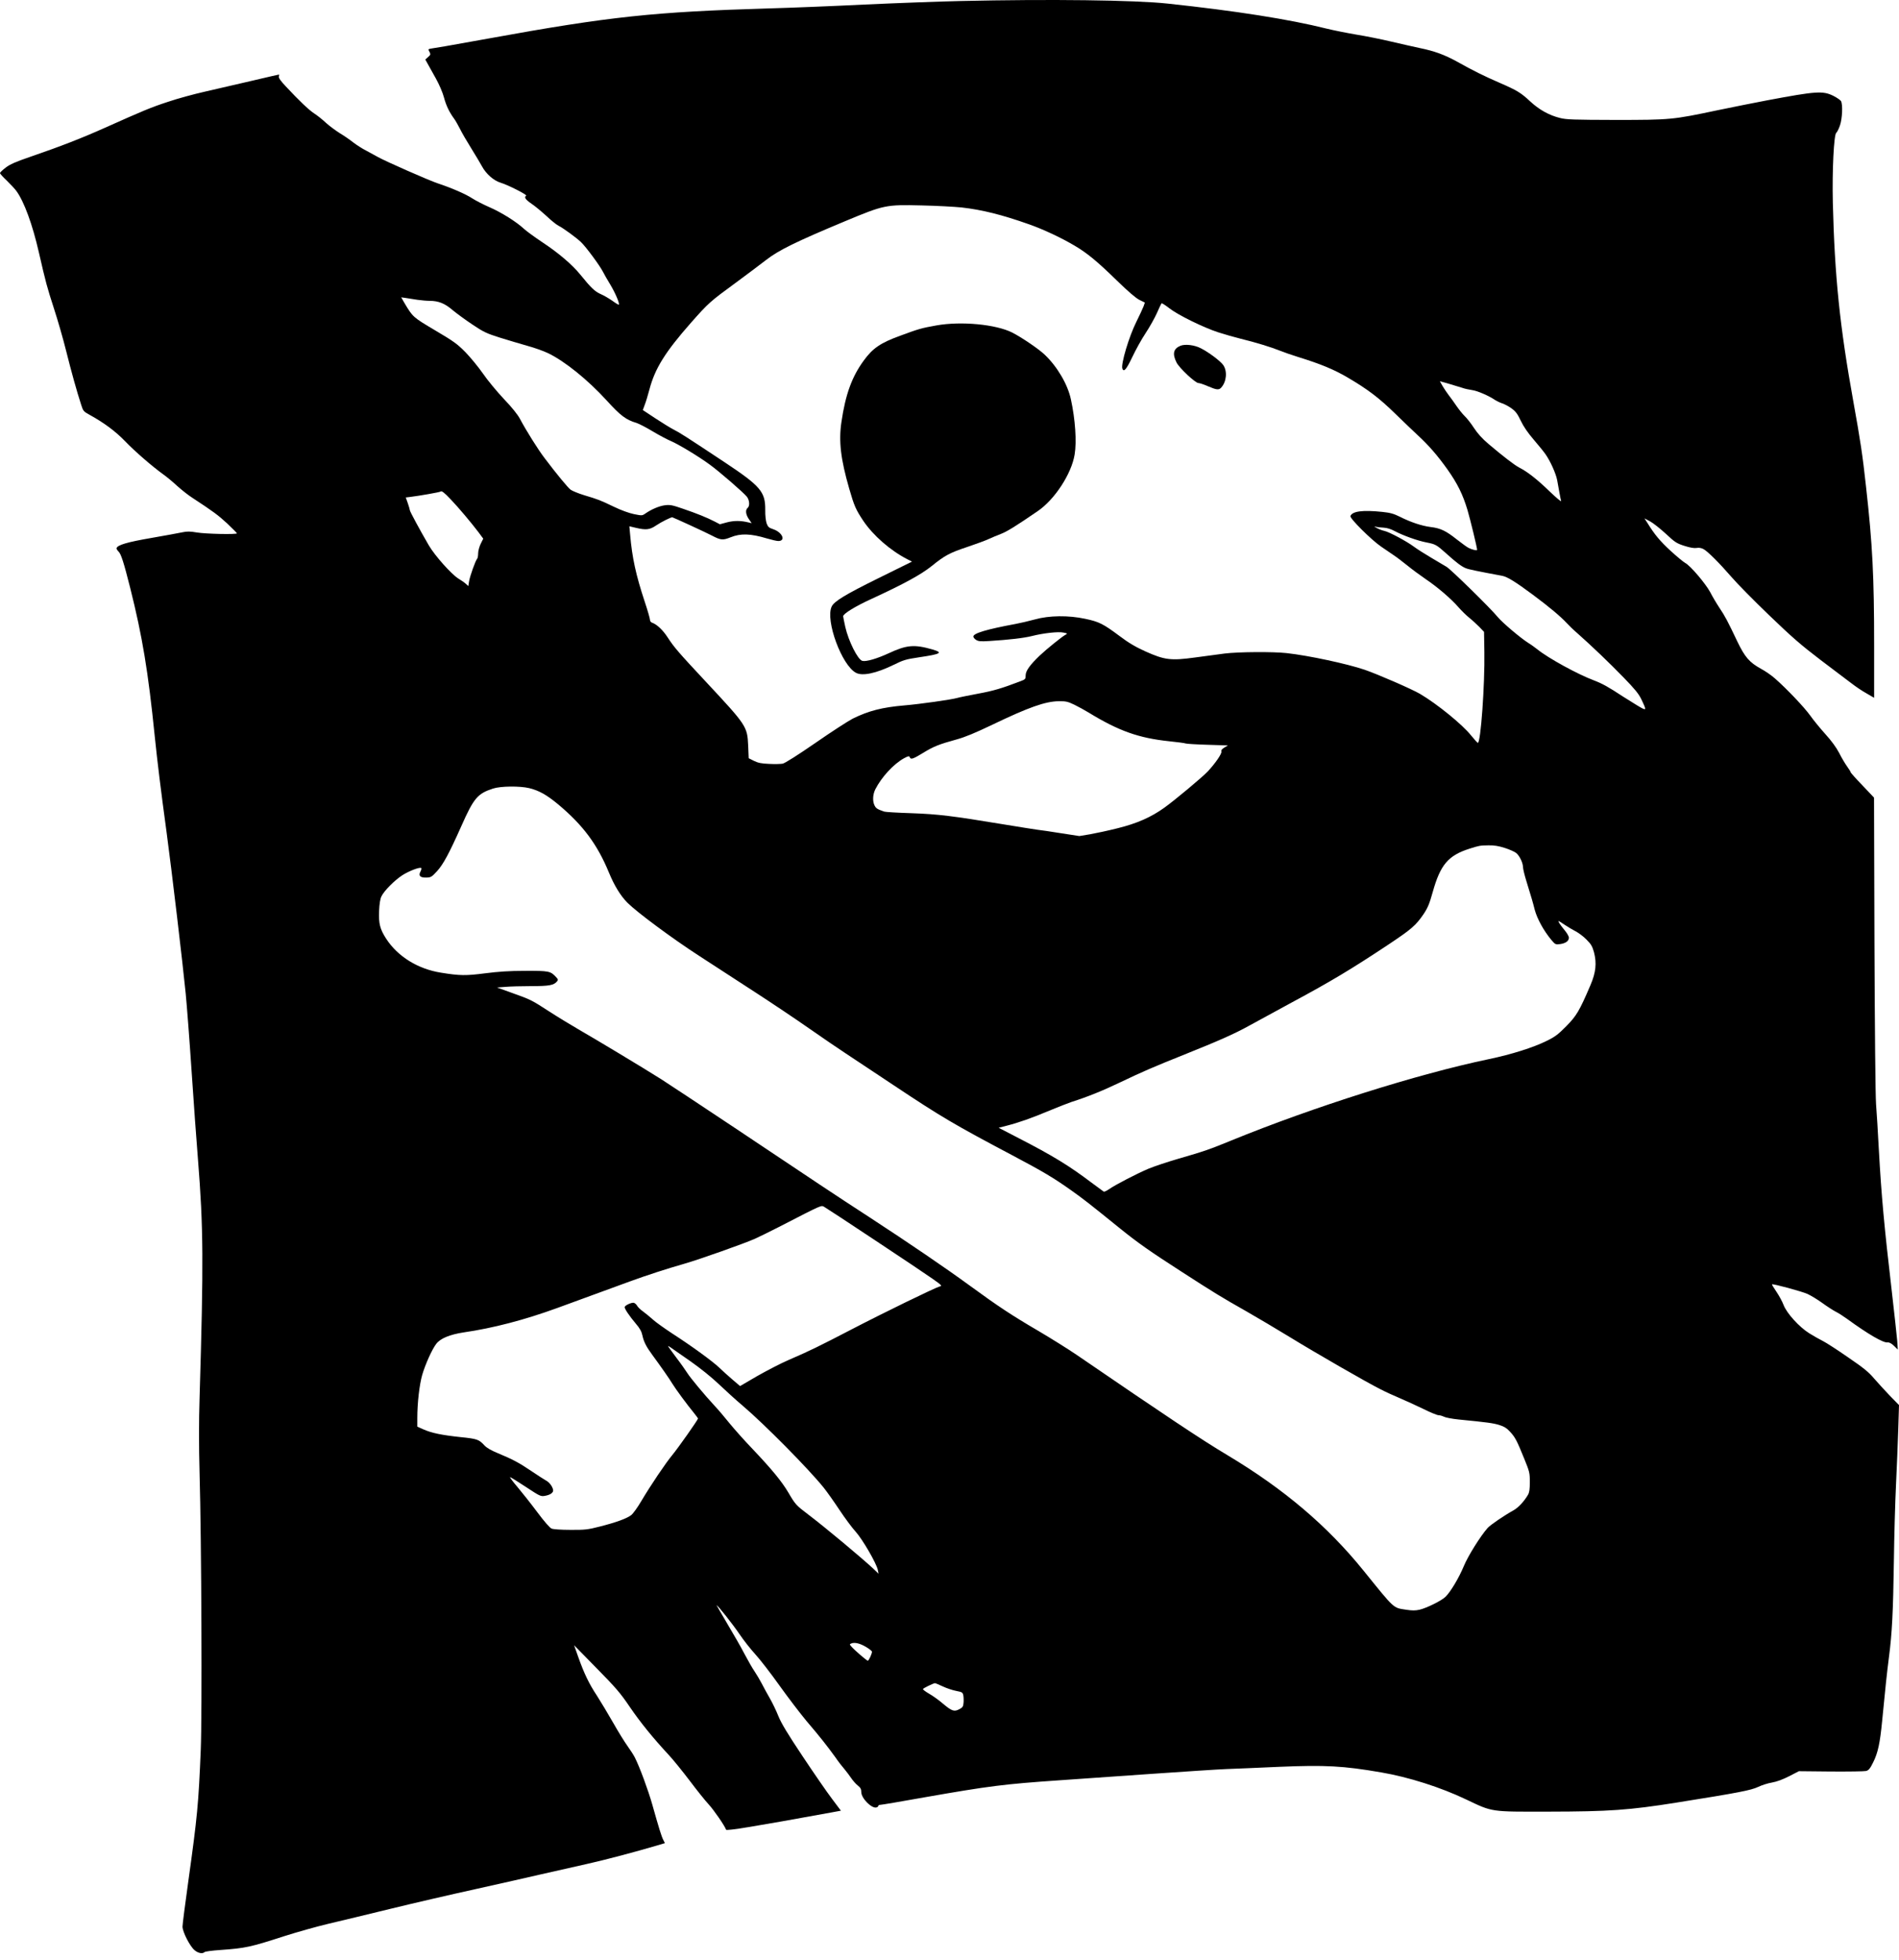 <svg width="250" height="258" viewBox="0 0 250 258" fill="none" xmlns="http://www.w3.org/2000/svg">
<path d="M126.454 0.134C123.785 0.191 118.108 0.401 113.837 0.598C109.566 0.809 103.945 1.034 101.332 1.104C86.115 1.553 80.256 2.172 64.492 5.038C61.977 5.488 59.321 5.965 58.59 6.092C57.86 6.204 57.045 6.345 56.792 6.387C56.356 6.457 56.342 6.471 56.539 6.822C56.708 7.16 56.694 7.216 56.356 7.511L55.991 7.834L56.286 8.368C56.455 8.663 56.932 9.534 57.368 10.307C57.832 11.136 58.281 12.19 58.45 12.836C58.745 13.932 59.166 14.789 59.799 15.646C59.967 15.871 60.305 16.475 60.557 16.967C60.796 17.459 61.457 18.597 62.019 19.496C62.581 20.395 63.213 21.463 63.438 21.87C63.986 22.896 65.011 23.795 65.939 24.062C66.908 24.357 69.451 25.65 69.269 25.762C68.96 25.959 69.171 26.268 69.971 26.816C70.435 27.125 71.306 27.856 71.924 28.418C72.528 28.994 73.245 29.57 73.498 29.697C74.144 30.02 75.816 31.242 76.477 31.86C77.109 32.45 78.936 34.923 79.357 35.738C79.512 36.061 79.961 36.834 80.355 37.48C81.001 38.562 81.605 39.967 81.465 40.108C81.422 40.136 81.043 39.911 80.608 39.588C80.158 39.279 79.469 38.871 79.062 38.703C78.303 38.366 77.783 37.86 76.406 36.16C75.353 34.853 73.512 33.279 71.376 31.874C70.407 31.228 69.325 30.441 68.974 30.118C67.976 29.191 66.023 27.968 64.45 27.28C63.663 26.943 62.637 26.409 62.173 26.114C61.302 25.538 59.405 24.723 57.663 24.147C56.497 23.767 50.638 21.182 49.739 20.662C49.387 20.465 48.699 20.086 48.193 19.819C47.687 19.566 46.929 19.074 46.507 18.751C46.086 18.414 45.299 17.866 44.751 17.543C44.217 17.206 43.388 16.602 42.924 16.18C42.461 15.744 41.772 15.196 41.379 14.944C40.662 14.48 39.369 13.243 37.613 11.361C36.939 10.644 36.672 10.265 36.714 10.082C36.756 9.928 36.756 9.815 36.728 9.815C36.686 9.815 35.07 10.18 33.117 10.644C31.164 11.094 28.41 11.74 26.977 12.063C25.544 12.386 23.366 12.976 22.13 13.398C19.853 14.143 18.926 14.536 13.798 16.826C10.72 18.203 8.009 19.257 4.004 20.634C2.037 21.308 1.307 21.632 0.745 22.067C0.337 22.376 0 22.699 0 22.784C0 22.868 0.407 23.318 0.899 23.781C1.391 24.259 1.953 24.863 2.15 25.13C3.175 26.535 4.271 29.528 5.114 33.209C6.028 37.2 6.196 37.804 7.095 40.586C7.587 42.089 8.318 44.618 8.711 46.206C9.4 48.96 10.102 51.489 10.692 53.301C10.945 54.102 11.002 54.172 11.802 54.608C13.713 55.662 15.203 56.772 16.467 58.078C17.76 59.427 20.022 61.38 21.497 62.448C21.919 62.743 22.734 63.418 23.31 63.952C23.886 64.471 24.771 65.174 25.277 65.497C28.129 67.366 28.705 67.801 29.899 68.897C30.602 69.572 31.192 70.162 31.192 70.204C31.192 70.373 27.075 70.288 25.923 70.092C25.024 69.937 24.631 69.937 24.026 70.064C23.605 70.162 21.764 70.485 19.952 70.808C16.762 71.356 15.47 71.736 15.343 72.157C15.315 72.241 15.441 72.438 15.596 72.593C15.933 72.902 16.285 73.998 17.142 77.398C18.743 83.777 19.502 88.343 20.373 96.928C20.724 100.328 21.16 103.911 21.933 109.573C22.607 114.575 24.054 126.799 24.448 130.79C24.602 132.377 24.954 136.958 25.221 140.976C25.488 144.995 25.867 150.235 26.064 152.638C26.78 161.63 26.808 166.113 26.274 184.013C26.176 187.062 26.176 190.336 26.274 193.918C26.527 202.883 26.612 225.855 26.429 230.337C26.134 237.475 25.979 239.119 24.799 247.577C24.378 250.598 24.026 253.31 24.026 253.605C24.026 254.293 24.996 256.19 25.614 256.71C26.078 257.103 26.668 257.216 26.921 256.963C27.005 256.879 27.946 256.752 29.014 256.682C32.344 256.443 32.977 256.302 37.444 254.855C39.074 254.335 41.66 253.605 43.205 253.239C44.751 252.874 48.446 251.989 51.425 251.258C54.403 250.528 59.391 249.376 62.525 248.687C65.658 247.985 69.578 247.113 71.236 246.72C72.894 246.341 75.591 245.737 77.207 245.371C79.793 244.795 83.586 243.784 86.593 242.898L87.534 242.617L87.324 242.196C87.085 241.746 86.748 240.65 85.862 237.503C85.329 235.634 84.204 232.571 83.572 231.335C83.418 231.026 82.982 230.351 82.617 229.845C82.251 229.34 81.394 227.963 80.72 226.768C80.046 225.588 79.09 224 78.598 223.228C77.544 221.64 76.898 220.291 76.125 218.113L75.578 216.568L78.528 219.575C81.085 222.174 81.675 222.862 82.912 224.689C84.303 226.726 85.919 228.721 88.068 231.04C88.644 231.658 89.867 233.175 90.808 234.412C91.736 235.648 92.86 237.053 93.309 237.531C93.969 238.248 95.417 240.341 95.585 240.847C95.641 241.03 99.239 240.44 109.411 238.585L110.704 238.346L109.523 236.772C108.863 235.901 107.135 233.4 105.66 231.18C103.692 228.23 102.863 226.853 102.484 225.925C102.217 225.251 101.711 224.183 101.36 223.579C101.009 222.975 100.531 222.09 100.292 221.626C100.053 221.162 99.618 220.432 99.337 220.01C99.042 219.589 98.466 218.563 98.03 217.748C97.609 216.919 96.583 215.135 95.768 213.772C94.967 212.409 94.321 211.299 94.335 211.299C94.489 211.299 96.485 213.828 97.342 215.092C97.89 215.907 98.845 217.116 99.463 217.79C100.081 218.465 101.501 220.305 102.611 221.865C103.735 223.438 105.336 225.532 106.165 226.53C107.978 228.651 108.877 229.803 109.959 231.293C110.38 231.911 110.943 232.627 111.195 232.908C111.434 233.204 111.828 233.709 112.052 234.047C112.277 234.384 112.671 234.833 112.924 235.03C113.289 235.325 113.387 235.494 113.387 235.901C113.387 236.73 114.806 238.135 115.411 237.91C115.537 237.868 115.635 237.77 115.635 237.7C115.635 237.629 115.762 237.573 115.902 237.573C116.043 237.573 118.656 237.138 121.691 236.59C130.276 235.086 132.173 234.847 139.521 234.342C141.882 234.187 147.319 233.808 151.605 233.499C155.89 233.204 160.316 232.908 161.44 232.866C162.564 232.824 165.711 232.698 168.423 232.571C174.465 232.318 176.853 232.445 181.813 233.302C185.438 233.92 189.681 235.269 193.053 236.885C196.538 238.543 196.173 238.486 203.872 238.472C211.839 238.458 214.466 238.276 220.733 237.278C228.938 235.971 230.512 235.662 231.467 235.213C231.931 234.988 232.76 234.721 233.294 234.637C233.926 234.524 234.685 234.243 235.542 233.808L236.821 233.147L241.036 233.189C243.354 233.204 245.448 233.175 245.672 233.119C246.01 233.021 246.192 232.81 246.6 231.981C247.232 230.717 247.499 229.438 247.78 226.544C248.202 222.146 248.412 220.193 248.679 218.113C249.087 214.994 249.227 212.184 249.326 205.538C249.368 202.25 249.494 197.698 249.607 195.422C249.719 193.146 249.845 189.858 249.902 188.116L250 184.954L248.764 183.69C248.089 182.987 247.162 181.961 246.684 181.413C245.996 180.599 245.321 180.051 243.284 178.66C241.893 177.69 240.404 176.735 239.982 176.524C239.561 176.313 238.76 175.864 238.198 175.512C236.877 174.697 235.205 172.857 234.797 171.761C234.643 171.339 234.221 170.567 233.87 170.047C233.519 169.541 233.252 169.091 233.28 169.063C233.378 168.951 237.2 169.99 237.959 170.328C238.408 170.538 239.294 171.072 239.912 171.522C240.53 171.972 241.317 172.477 241.668 172.66C242.019 172.829 242.708 173.278 243.214 173.644C245.939 175.625 247.921 176.777 248.483 176.707C248.707 176.678 248.988 176.819 249.34 177.156L249.845 177.648L249.761 176.454C249.705 175.793 249.382 172.857 249.045 169.92C248.061 161.518 247.682 157.401 247.344 151.303C247.232 149.097 247.063 146.414 246.979 145.332C246.895 144.166 246.811 135.567 246.768 124.172L246.712 104.993L245.181 103.377C244.338 102.506 243.635 101.719 243.635 101.649C243.635 101.593 243.424 101.242 243.157 100.876C242.905 100.525 242.427 99.724 242.118 99.106C241.738 98.375 241.106 97.518 240.319 96.647C239.659 95.916 238.746 94.806 238.31 94.188C237.523 93.092 235.219 90.662 233.659 89.299C233.238 88.919 232.409 88.343 231.833 88.034C230.301 87.191 229.711 86.503 228.714 84.437C227.463 81.796 227.084 81.079 226.353 79.997C225.988 79.449 225.454 78.55 225.159 77.974C224.555 76.836 222.517 74.433 221.843 74.096C221.618 73.97 220.761 73.267 219.946 72.522C218.569 71.258 217.824 70.373 216.883 68.841L216.49 68.237L217.234 68.63C217.642 68.855 218.569 69.586 219.3 70.26C220.522 71.398 220.719 71.525 221.773 71.862C222.517 72.101 223.065 72.185 223.36 72.129C223.655 72.073 223.979 72.129 224.245 72.269C224.793 72.55 226.339 74.096 227.997 76.007C228.699 76.822 230.905 79.07 232.915 80.995C235.921 83.889 237.088 84.901 239.687 86.882C241.429 88.189 243.256 89.594 243.776 89.973C244.281 90.366 245.153 90.957 245.715 91.266L246.726 91.856V85.013C246.726 75.852 246.515 71.679 245.658 64.05C245.209 59.919 244.914 57.98 243.986 52.838C242.202 42.946 241.528 36.37 241.289 26.676C241.19 22.432 241.429 17.726 241.738 17.487C241.851 17.402 242.076 16.953 242.23 16.503C242.539 15.59 242.609 13.791 242.371 13.314C242.286 13.173 241.823 12.85 241.345 12.611C239.968 11.937 239.111 11.993 232.676 13.201C231.018 13.51 228.039 14.115 226.058 14.522C220.213 15.758 219.932 15.787 212.654 15.787C207.188 15.773 206.205 15.744 205.39 15.534C203.943 15.182 202.622 14.438 201.456 13.356C200.205 12.19 199.713 11.895 197.381 10.883C195.287 9.97 193.981 9.323 191.873 8.143C190.159 7.202 188.866 6.724 186.871 6.317C186.141 6.162 184.469 5.783 183.148 5.474C181.841 5.164 179.748 4.743 178.511 4.546C177.275 4.335 175.518 3.984 174.605 3.759C169.73 2.537 162.662 1.427 153.712 0.472C149.441 0.008 138.2 -0.133 126.454 0.134ZM126.595 27.308C129.292 27.617 131.864 28.249 135.517 29.542C137.371 30.202 139.69 31.284 141.446 32.324C143.104 33.293 144.481 34.431 147.038 36.932C148.528 38.38 149.525 39.237 150.003 39.476L150.719 39.827L150.551 40.319C150.452 40.586 150.031 41.485 149.609 42.342C148.626 44.295 147.544 47.948 147.755 48.524C147.951 49.03 148.275 48.651 149.061 47.007C149.511 46.051 150.298 44.632 150.832 43.831C151.352 43.044 152.012 41.864 152.307 41.204C152.588 40.544 152.869 39.981 152.911 39.925C152.967 39.883 153.431 40.178 153.951 40.586C155.089 41.471 158.433 43.115 160.386 43.747C161.159 44 162.494 44.379 163.337 44.59C165.304 45.068 167.397 45.714 168.507 46.164C168.985 46.36 170.039 46.726 170.854 46.979C173.931 47.934 175.575 48.623 177.387 49.676C180.085 51.264 181.518 52.346 183.71 54.482C184.792 55.535 186.127 56.814 186.66 57.306C188.094 58.626 189.26 59.975 190.552 61.788C191.873 63.657 192.576 65.076 193.194 67.141C193.573 68.434 194.459 72.073 194.459 72.382C194.459 72.508 193.812 72.368 193.32 72.115C193.124 72.016 192.449 71.525 191.817 71.033C190.37 69.881 189.653 69.53 188.347 69.375C187.152 69.221 185.719 68.743 184.272 68.012C183.471 67.619 183.035 67.492 181.954 67.38C179.368 67.113 178.034 67.296 177.781 67.928C177.668 68.223 180.52 71.061 181.813 71.946C182.389 72.34 183.148 72.86 183.499 73.098C183.85 73.323 184.651 73.942 185.284 74.447C185.916 74.967 186.998 75.754 187.672 76.218C189.204 77.243 191.072 78.845 192 79.927C192.393 80.377 193.025 80.995 193.405 81.304C193.798 81.613 194.388 82.161 194.74 82.512L195.372 83.173L195.414 85.814C195.484 90.142 194.936 97.771 194.557 97.785C194.501 97.785 194.093 97.335 193.658 96.802C192.52 95.368 189.204 92.671 186.941 91.336C185.86 90.704 181.406 88.765 179.649 88.16C177.331 87.374 172.301 86.292 169.378 85.969C167.58 85.772 163.056 85.8 161.229 86.025C160.386 86.137 158.63 86.362 157.337 86.545C154.148 86.98 153.333 86.882 150.818 85.758C149.455 85.14 148.598 84.634 147.347 83.692C145.24 82.119 144.678 81.838 142.879 81.459C140.673 80.981 138.102 81.009 136.219 81.543C135.447 81.754 134.308 82.02 133.69 82.133C129.911 82.835 128.14 83.355 128.14 83.791C128.14 83.903 128.295 84.1 128.492 84.226C128.801 84.423 129.082 84.451 130.22 84.381C132.889 84.212 134.8 83.987 135.854 83.721C137.357 83.341 139.339 83.116 140.013 83.271C140.561 83.383 140.561 83.397 140.252 83.566C139.788 83.819 137.751 85.463 136.866 86.306C135.587 87.528 135.025 88.315 135.025 88.891C135.025 89.383 134.983 89.425 134.365 89.664C131.864 90.619 130.768 90.942 128.773 91.308C127.536 91.547 126.3 91.785 126.033 91.87C125.26 92.095 121.087 92.685 119.078 92.853C116.141 93.106 114.371 93.556 112.263 94.596C111.687 94.891 109.481 96.31 107.36 97.785C104.999 99.415 103.327 100.469 103.032 100.525C102.779 100.567 101.978 100.595 101.262 100.553C100.236 100.511 99.814 100.427 99.267 100.16L98.564 99.808L98.494 98.122C98.381 95.621 98.269 95.467 93.014 89.832C89.249 85.8 88.757 85.224 87.886 83.889C87.267 82.934 86.453 82.161 85.834 81.964C85.68 81.908 85.567 81.754 85.567 81.585C85.567 81.43 85.258 80.334 84.865 79.168C83.713 75.67 83.221 73.436 82.954 70.359L82.856 69.277L83.685 69.473C85.047 69.797 85.539 69.74 86.382 69.164C87.071 68.701 88.363 68.054 88.518 68.097C88.701 68.139 93.042 70.134 93.717 70.499C94.897 71.117 95.164 71.131 96.189 70.724C97.51 70.19 98.817 70.232 100.967 70.878C101.585 71.061 102.259 71.216 102.456 71.216C103.482 71.216 103.004 70.078 101.81 69.67C101.22 69.473 101.107 69.375 100.925 68.897C100.812 68.546 100.728 67.858 100.742 67.113C100.77 64.738 100.11 63.98 95.417 60.861C90.288 57.46 89.445 56.926 88.687 56.547C88.279 56.336 87.197 55.676 86.284 55.072L84.626 53.976L84.879 53.287C85.033 52.908 85.3 51.995 85.497 51.264C86.228 48.496 87.562 46.346 90.991 42.454C93.281 39.869 93.464 39.7 96.906 37.185C98.409 36.075 100.194 34.741 100.854 34.221C102.498 32.942 104.746 31.832 111.28 29.106C116.408 26.971 116.605 26.929 121.326 27.041C123.265 27.083 125.625 27.21 126.595 27.308ZM54.937 39.462C55.443 39.532 56.174 39.602 56.567 39.602C57.719 39.602 58.562 39.939 59.574 40.81C60.08 41.232 61.246 42.089 62.173 42.707C63.677 43.719 64.056 43.888 65.826 44.45C66.908 44.787 68.524 45.264 69.409 45.517C70.294 45.756 71.531 46.192 72.149 46.487C74.341 47.541 77.376 49.985 79.877 52.725C81.704 54.734 82.42 55.268 83.811 55.676C84.134 55.788 85.104 56.28 85.933 56.786C86.776 57.292 87.844 57.854 88.307 58.05C89.305 58.472 91.946 60.06 93.436 61.156C94.7 62.069 97.904 64.851 98.325 65.385C98.676 65.834 98.733 66.607 98.424 66.86C98.1 67.127 98.171 67.717 98.578 68.321L98.957 68.869L98.55 68.771C97.524 68.518 96.639 68.518 95.712 68.757L94.77 69.01L94.068 68.644C93.056 68.125 91.778 67.605 89.923 66.972C88.504 66.481 88.223 66.424 87.534 66.509C86.776 66.607 85.75 67.043 84.949 67.605C84.542 67.886 84.499 67.886 83.46 67.675C82.828 67.549 81.746 67.155 80.846 66.719C79.006 65.834 78.739 65.736 76.912 65.188C76.125 64.949 75.325 64.612 75.114 64.457C74.734 64.162 73.273 62.392 71.714 60.327C70.828 59.174 69.241 56.631 68.44 55.114C68.145 54.566 67.386 53.61 66.332 52.514C65.433 51.559 64.183 50.056 63.578 49.17C62.96 48.285 61.92 47.021 61.26 46.346C60.206 45.279 59.728 44.927 57.298 43.494C54.361 41.752 54.347 41.738 53.251 39.897L52.816 39.138L53.42 39.223C53.757 39.279 54.431 39.377 54.937 39.462ZM192.463 51.039C192.801 51.166 193.391 51.292 193.798 51.348C194.487 51.433 196.06 52.121 196.847 52.669C197.044 52.795 197.451 52.992 197.746 53.091C198.055 53.189 198.617 53.484 198.983 53.751C199.531 54.144 199.77 54.468 200.205 55.381C200.57 56.154 201.147 56.983 201.905 57.868C202.538 58.598 203.24 59.469 203.465 59.793C204.111 60.72 204.828 62.322 204.996 63.193C205.081 63.628 205.207 64.359 205.291 64.823C205.376 65.286 205.474 65.792 205.516 65.947C205.558 66.101 204.884 65.525 203.999 64.682C202.411 63.137 201.09 62.097 200.008 61.549C199.404 61.24 197.887 60.074 195.948 58.43C195.133 57.741 194.515 57.053 194.037 56.322C193.658 55.732 193.11 55.044 192.829 54.777C192.548 54.51 192.07 53.906 191.747 53.442C191.438 52.978 190.974 52.346 190.735 52.037C190.496 51.728 190.131 51.18 189.92 50.828L189.555 50.182L190.707 50.505C191.339 50.688 192.126 50.927 192.463 51.039ZM59.363 65.764C60.361 66.804 62.047 68.813 62.974 70.035L63.62 70.906L63.283 71.581C63.101 71.96 62.946 72.522 62.946 72.846C62.946 73.155 62.89 73.464 62.82 73.548C62.609 73.745 61.864 75.838 61.752 76.527L61.654 77.145L61.344 76.864C61.19 76.709 60.74 76.4 60.347 76.161C59.434 75.599 57.242 73.141 56.455 71.792C55.303 69.811 53.954 67.324 53.954 67.155C53.954 67.071 53.827 66.649 53.687 66.242L53.42 65.483L54.01 65.413C55.176 65.272 57.902 64.795 57.986 64.71C58.127 64.556 58.492 64.837 59.363 65.764ZM182.164 69.459C182.628 69.487 183.12 69.642 183.64 69.923C184.693 70.485 186.632 71.188 187.841 71.412C188.979 71.637 189.133 71.722 190.384 72.846C191.691 74.026 192.393 74.56 192.941 74.784C193.334 74.953 194.444 75.178 197.76 75.796C198.435 75.923 199.503 76.583 201.793 78.283C204.055 79.969 205.432 81.135 206.261 82.02C206.528 82.316 207.132 82.906 207.61 83.313C209.563 85.041 211.923 87.303 213.722 89.158C215.197 90.676 215.731 91.322 216.068 92.024C216.827 93.626 216.827 93.626 215.506 92.839C214.86 92.446 214.031 91.926 213.637 91.673C211.741 90.423 210.954 89.987 209.816 89.552C207.68 88.751 203.816 86.629 202.411 85.491C202.088 85.238 201.554 84.845 201.203 84.634C200.191 84.002 197.788 81.964 197.184 81.234C196.299 80.138 191.03 74.967 190.44 74.616C190.131 74.433 189.218 73.885 188.403 73.407C187.588 72.93 186.576 72.284 186.155 71.974C185.199 71.258 182.895 70.021 182.235 69.881C181.968 69.825 181.518 69.656 181.251 69.501C180.9 69.319 180.858 69.263 181.111 69.333C181.307 69.389 181.771 69.445 182.164 69.459ZM141.418 92.755C141.966 93.022 142.809 93.486 143.315 93.795C147.263 96.211 149.904 97.153 153.923 97.574C155.005 97.687 155.988 97.813 156.101 97.869C156.213 97.912 157.52 97.996 158.981 98.038L161.651 98.122L161.187 98.403C160.864 98.6 160.737 98.755 160.794 98.937C160.864 99.218 159.993 100.483 158.995 101.551C158.264 102.323 154.682 105.316 153.291 106.314C151.534 107.578 149.666 108.393 147.179 109.011C145.956 109.321 144.326 109.672 143.54 109.812L142.092 110.051L139.718 109.686C138.411 109.475 136.992 109.264 136.571 109.222C136.149 109.166 134.126 108.843 132.074 108.506C125.358 107.396 123.532 107.171 119.991 107.044C118.179 106.988 116.563 106.89 116.408 106.834C115.509 106.524 115.326 106.412 115.144 106.047C114.849 105.485 114.891 104.6 115.228 103.911C116.057 102.281 117.631 100.581 118.993 99.822C119.569 99.513 119.696 99.485 119.766 99.668C119.893 100.019 120.188 99.921 121.523 99.106C122.899 98.263 123.588 97.982 125.934 97.335C127.03 97.04 128.379 96.478 130.641 95.397C135.404 93.106 137.624 92.32 139.381 92.305C140.308 92.291 140.561 92.348 141.418 92.755ZM69.662 103.742C70.941 104.052 71.981 104.628 73.512 105.906C76.744 108.618 78.626 111.133 80.158 114.842C80.874 116.585 81.704 117.933 82.617 118.847C83.895 120.111 88.49 123.526 92.031 125.816C93.843 126.996 97.159 129.146 99.407 130.607C101.641 132.054 104.845 134.204 106.531 135.384C108.203 136.55 110.338 138.012 111.266 138.616C112.193 139.22 115.087 141.145 117.701 142.887C123.883 147.004 125.625 148.03 133.297 152.09C137.287 154.198 138.748 155.069 141.039 156.699C142.57 157.781 143.399 158.427 147.46 161.715C149.834 163.626 151.352 164.693 155.539 167.391C159.894 170.201 160.765 170.735 164.039 172.59C165.515 173.433 168.072 174.95 169.73 175.962C173.13 178.055 180.043 182.032 181.743 182.875C182.361 183.198 183.499 183.718 184.272 184.041C185.045 184.364 186.436 185.01 187.377 185.46C188.304 185.924 189.204 186.289 189.386 186.289C189.555 186.289 189.864 186.373 190.089 186.486C190.3 186.598 191.171 186.767 192.014 186.851C195.864 187.23 196.552 187.329 197.353 187.568C198.013 187.778 198.35 187.975 198.786 188.453C199.475 189.197 199.685 189.605 200.655 191.993C201.357 193.708 201.399 193.876 201.399 195.071C201.399 196.026 201.343 196.433 201.161 196.757C200.655 197.628 199.882 198.457 199.25 198.808C198.055 199.468 196.215 200.719 195.849 201.126C194.908 202.18 193.236 204.85 192.688 206.199C192.056 207.716 190.946 209.571 190.286 210.203C189.766 210.709 187.799 211.678 186.885 211.889C186.323 212.015 185.916 212.015 185.087 211.889C183.373 211.622 183.654 211.875 179.495 206.732C174.746 200.859 169.041 196.012 161.651 191.586C158.208 189.535 153.389 186.317 141.685 178.308C140.589 177.564 138.341 176.159 136.697 175.189C133.255 173.18 131.4 171.958 127.691 169.246C124.459 166.885 119.584 163.569 114.455 160.225C109.889 157.261 107.346 155.561 96.667 148.423C92.297 145.515 87.97 142.648 87.043 142.058C84.528 140.47 78.303 136.733 76.153 135.497C75.114 134.892 73.4 133.853 72.36 133.178C69.971 131.633 69.901 131.591 67.456 130.719L65.433 129.989L66.529 129.904C67.133 129.848 68.665 129.806 69.929 129.806C72.304 129.806 72.908 129.694 73.329 129.188C73.498 128.991 73.484 128.907 73.189 128.598C72.472 127.825 72.248 127.783 69.128 127.797C67.021 127.797 65.616 127.895 63.859 128.12C61.33 128.443 60.557 128.443 58.056 128.036C55.022 127.558 52.366 125.914 50.849 123.582C50.02 122.303 49.837 121.573 49.907 119.915C49.949 118.973 50.048 118.327 50.216 117.99C50.568 117.259 51.931 115.882 52.97 115.208C53.841 114.646 55.289 114.098 55.457 114.266C55.513 114.308 55.457 114.519 55.359 114.716C55.05 115.278 55.317 115.545 56.132 115.517C56.736 115.503 56.834 115.432 57.537 114.674C58.352 113.775 59.096 112.412 60.74 108.73C62.37 105.049 62.876 104.459 64.913 103.799C65.897 103.476 68.412 103.447 69.662 103.742ZM198.084 111.611C198.702 111.807 199.376 112.103 199.587 112.271C200.037 112.622 200.486 113.55 200.5 114.126C200.5 114.365 200.697 115.18 200.936 115.952C201.694 118.425 201.751 118.608 202.046 119.76C202.369 120.954 203.212 122.486 204.195 123.68C204.757 124.34 204.772 124.355 205.404 124.27C206.12 124.172 206.542 123.863 206.542 123.427C206.542 123.259 206.289 122.809 205.966 122.43C205.404 121.755 205.067 121.235 205.193 121.235C205.221 121.235 205.586 121.46 205.994 121.741C206.415 122.022 207.062 122.402 207.441 122.598C207.82 122.795 208.467 123.273 208.86 123.68C209.464 124.284 209.619 124.551 209.844 125.338C210.223 126.785 210.097 128.008 209.38 129.68C207.933 133.066 207.539 133.726 206.191 135.089C205.137 136.157 204.715 136.48 203.619 137.014C201.863 137.885 198.983 138.798 196.004 139.417C186.59 141.384 172.863 145.725 162.072 150.137C159.262 151.289 158.503 151.556 155.187 152.512C153.726 152.933 151.928 153.537 151.183 153.846C149.638 154.507 146.884 155.926 146.012 156.53C145.689 156.755 145.366 156.909 145.296 156.853C145.226 156.811 144.509 156.277 143.694 155.673C140.715 153.425 138.622 152.146 134.126 149.828L131.47 148.451L132.51 148.184C134.154 147.763 135.784 147.187 138.13 146.203C139.324 145.711 140.645 145.191 141.067 145.051C143.188 144.376 145.169 143.576 147.544 142.437C150.396 141.075 151.787 140.47 155.96 138.798C160.456 137 162.536 136.073 164.39 135.047C165.36 134.513 167.889 133.136 170.011 131.984C175.139 129.23 177.865 127.6 182.839 124.298C185.832 122.303 186.394 121.811 187.405 120.336C187.967 119.493 188.178 118.987 188.614 117.428C189.625 113.817 190.651 112.608 193.475 111.709C194.725 111.316 194.81 111.288 195.962 111.274C196.693 111.259 197.283 111.358 198.084 111.611ZM115.2 163.26C118.642 165.536 122.056 167.827 122.773 168.332C124.009 169.204 124.052 169.26 123.7 169.344C123.11 169.499 116.408 172.758 112.052 175.021C107.837 177.212 106.601 177.817 103.805 179.025C102.821 179.446 100.981 180.402 99.716 181.118L97.426 182.453L96.442 181.61C95.909 181.161 95.122 180.444 94.7 180.037C93.815 179.194 91.145 177.24 88.448 175.498C87.45 174.838 86.34 174.051 85.989 173.728C85.638 173.405 85.061 172.941 84.71 172.674C84.345 172.421 83.98 172.07 83.881 171.887C83.783 171.705 83.586 171.536 83.446 171.494C83.165 171.424 82.308 171.803 82.237 172.042C82.181 172.224 82.842 173.222 83.727 174.262C84.233 174.852 84.471 175.287 84.57 175.779C84.752 176.636 85.09 177.283 85.876 178.35C87.001 179.882 88.181 181.568 88.518 182.144C88.925 182.819 90.499 184.954 91.314 185.938C91.623 186.317 91.89 186.682 91.89 186.725C91.89 186.893 89.263 190.617 88.518 191.516C87.633 192.584 85.68 195.478 84.429 197.586C83.938 198.429 83.333 199.258 83.094 199.44C82.518 199.89 81.071 200.41 78.964 200.944C77.376 201.351 77.011 201.393 75.1 201.379C73.863 201.379 72.838 201.309 72.613 201.211C72.388 201.126 71.629 200.255 70.73 199.047C69.901 197.937 68.721 196.447 68.117 195.731C67.513 195.028 67.077 194.438 67.147 194.438C67.217 194.438 68.145 195.014 69.213 195.717C71.025 196.911 71.18 196.995 71.686 196.911C72.472 196.785 72.908 196.462 72.809 196.082C72.697 195.604 72.29 195.085 71.84 194.86C71.629 194.747 70.786 194.199 69.971 193.651C68.356 192.556 67.484 192.092 65.517 191.277C64.66 190.926 64.084 190.588 63.789 190.279C63.059 189.478 62.834 189.394 60.614 189.169C58.127 188.902 56.834 188.635 55.752 188.158L54.937 187.792V186.654C54.937 184.673 55.218 182.257 55.584 180.978C55.991 179.587 56.876 177.62 57.424 176.903C57.972 176.173 59.223 175.667 61.049 175.386C64.927 174.824 69.058 173.742 73.344 172.182C76.519 171.03 80.551 169.555 82.982 168.656C85.258 167.827 87.647 167.054 90.134 166.337C92.045 165.789 98.002 163.682 99.379 163.064C99.941 162.811 101.346 162.122 102.498 161.532C108.427 158.483 108.076 158.638 108.526 158.877C108.751 159.003 111.757 160.97 115.2 163.26ZM90.906 179.194C92.241 180.135 93.689 181.301 94.63 182.2C95.487 183.015 96.906 184.308 97.791 185.053C100.587 187.427 106.418 193.314 108.442 195.829C108.849 196.335 109.776 197.642 110.493 198.724C111.209 199.806 112.179 201.112 112.643 201.618C113.556 202.63 115.397 205.805 115.565 206.662L115.663 207.154L114.989 206.508C113.401 205.032 108.694 201.098 106.418 199.37C104.802 198.148 104.704 198.035 103.805 196.504C102.934 195.014 101.613 193.413 99.042 190.701C98.002 189.619 96.653 188.102 96.035 187.343C95.417 186.57 94.532 185.53 94.054 185.024C92.789 183.662 90.878 181.371 90.485 180.739C90.288 180.43 89.656 179.517 89.052 178.73C88.448 177.929 87.956 177.24 87.956 177.198C87.956 177.128 87.886 177.086 90.906 179.194ZM114.034 216.807C114.455 217.06 114.792 217.326 114.792 217.425C114.792 217.706 114.371 218.605 114.244 218.605C114.104 218.605 112.474 217.2 112.081 216.736C111.828 216.441 111.828 216.441 112.081 216.329C112.516 216.146 113.247 216.329 114.034 216.807ZM124.122 221.991C124.628 222.23 125.429 222.497 125.892 222.581C126.679 222.736 126.735 222.778 126.82 223.171C126.862 223.41 126.876 223.86 126.848 224.155C126.805 224.633 126.735 224.759 126.3 224.984C125.625 225.349 125.302 225.237 124.15 224.267C123.63 223.818 122.815 223.228 122.337 222.961C121.874 222.694 121.494 222.413 121.508 222.343C121.508 222.23 122.857 221.584 123.096 221.556C123.152 221.556 123.602 221.752 124.122 221.991Z" fill="black"/>
<path d="M123.293 42.834C121.298 43.185 120.891 43.311 118.502 44.196C115.917 45.138 114.905 45.826 113.725 47.442C112.165 49.564 111.308 51.896 110.774 55.549C110.395 58.078 110.676 60.439 111.8 64.331C112.446 66.579 112.671 67.085 113.641 68.546C114.947 70.485 117.195 72.452 119.429 73.604L120.062 73.927L115.622 76.119C111.238 78.283 109.791 79.168 109.482 79.856C108.639 81.683 110.831 87.612 112.699 88.568C113.542 89.017 115.341 88.638 117.617 87.528C118.952 86.868 119.261 86.783 121.031 86.516C123.883 86.095 124.193 85.912 122.759 85.491C120.357 84.802 119.359 84.887 116.985 85.996C115.425 86.713 114.02 87.121 113.528 86.994C112.924 86.84 111.702 84.381 111.28 82.526C111.126 81.824 110.999 81.191 110.999 81.121C110.999 80.798 112.587 79.814 114.68 78.859C119.036 76.85 121.242 75.641 122.647 74.517C124.361 73.126 125.008 72.775 127.368 71.988C128.45 71.623 129.686 71.173 130.108 70.977C130.529 70.78 131.274 70.471 131.752 70.288C132.553 69.979 133.663 69.305 136.613 67.281C138.847 65.764 141.067 62.364 141.475 59.821C141.756 58.135 141.559 55.212 140.983 52.571C140.561 50.589 139.17 48.229 137.512 46.669C136.712 45.911 134.492 44.407 133.255 43.775C131.105 42.693 126.539 42.257 123.293 42.834Z" fill="black"/>
<path d="M155.399 45.517C154.471 45.897 154.317 46.585 154.893 47.723C155.272 48.468 157.366 50.421 157.773 50.421C157.928 50.421 158.49 50.604 159.024 50.843C160.176 51.334 160.471 51.362 160.78 51.011C161.482 50.224 161.595 48.847 161.033 48.047C160.653 47.513 159.094 46.346 158.082 45.841C157.253 45.405 156.003 45.264 155.399 45.517Z" fill="black"/>
</svg>
